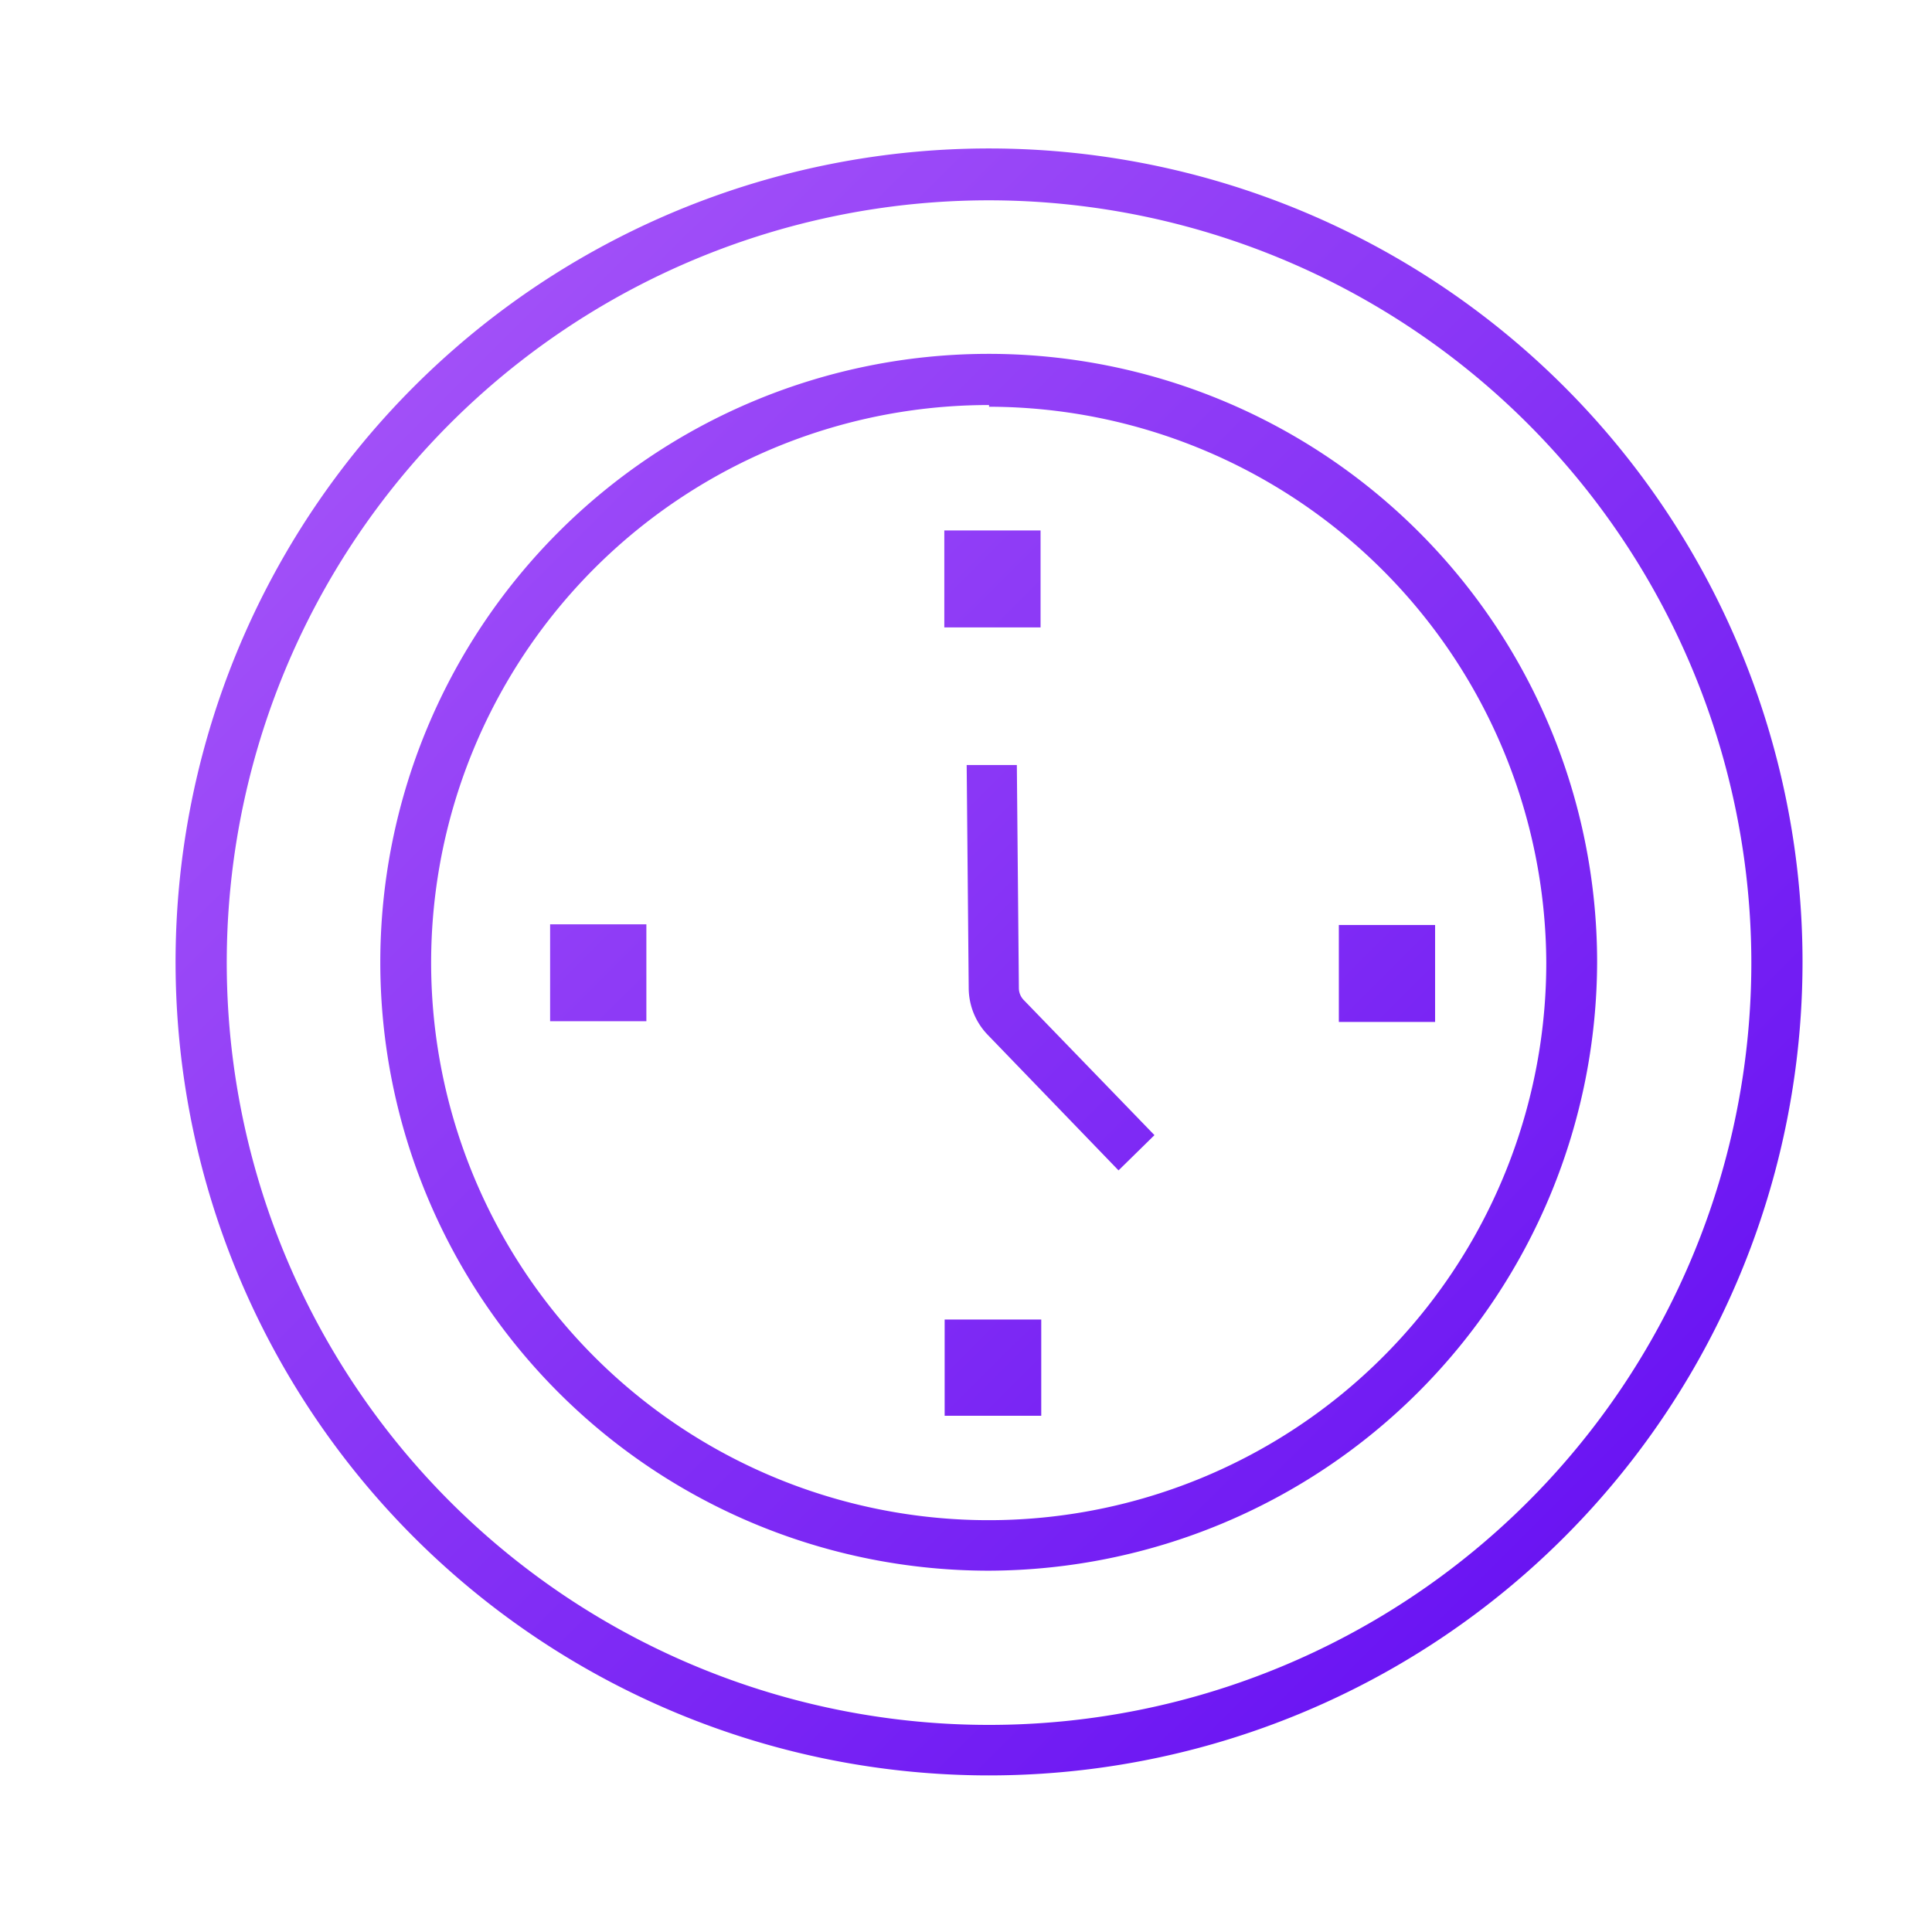 <svg id="Layer_1" data-name="Layer 1" xmlns="http://www.w3.org/2000/svg" xmlns:xlink="http://www.w3.org/1999/xlink" viewBox="0 0 57 57"><defs><style>.cls-1{fill:url(#linear-gradient);}.cls-2{fill:url(#linear-gradient-2);}.cls-3{fill:url(#linear-gradient-3);}.cls-4{fill:url(#linear-gradient-4);}.cls-5{fill:url(#linear-gradient-5);}.cls-6{fill:url(#linear-gradient-6);}.cls-7{fill:url(#linear-gradient-7);}</style><linearGradient id="linear-gradient" x1="14.26" y1="2.01" x2="54.35" y2="42.23" gradientUnits="userSpaceOnUse"><stop offset="0" stop-color="#a756f9"/><stop offset="1" stop-color="#6610f2"/></linearGradient><linearGradient id="linear-gradient-2" x1="2.62" y1="13.62" x2="42.7" y2="53.84" xlink:href="#linear-gradient"/><linearGradient id="linear-gradient-3" x1="14.28" y1="1.99" x2="54.37" y2="42.21" xlink:href="#linear-gradient"/><linearGradient id="linear-gradient-4" x1="2.63" y1="13.61" x2="42.72" y2="53.82" xlink:href="#linear-gradient"/><linearGradient id="linear-gradient-5" x1="8.56" y1="7.7" x2="48.64" y2="47.92" xlink:href="#linear-gradient"/><linearGradient id="linear-gradient-6" x1="8.56" y1="7.7" x2="48.64" y2="47.92" xlink:href="#linear-gradient"/><linearGradient id="linear-gradient-7" x1="9.64" y1="6.62" x2="49.73" y2="46.83" xlink:href="#linear-gradient"/></defs><path class="cls-1" d="M27.86,15.65H30.7v2.86H27.86Z"/><path class="cls-2" d="M16.23,27.27h2.84v2.86H16.23Z"/><path class="cls-3" d="M42.34,30.15H39.5V27.29h2.84Z"/><path class="cls-4" d="M30.72,38.93v2.84H27.87V38.93Z"/><path class="cls-5" d="M29.18,46.34a17.95,17.95,0,1,1,17.94-18A18,18,0,0,1,29.18,46.34Zm0-34.39A16.45,16.45,0,1,0,45.62,28.39,16.47,16.47,0,0,0,29.18,12Z"/><path class="cls-6" d="M29.18,52.38a24,24,0,1,1,24-24A24,24,0,0,1,29.18,52.38Zm0-46.47A22.49,22.49,0,1,0,51.67,28.39,22.51,22.51,0,0,0,29.18,5.91Z"/><path class="cls-7" d="M33,34.53l-3.86-4a2,2,0,0,1-.56-1.37l-.06-6.59H30l.06,6.59a.51.51,0,0,0,.13.33l3.87,4Z"/></svg>